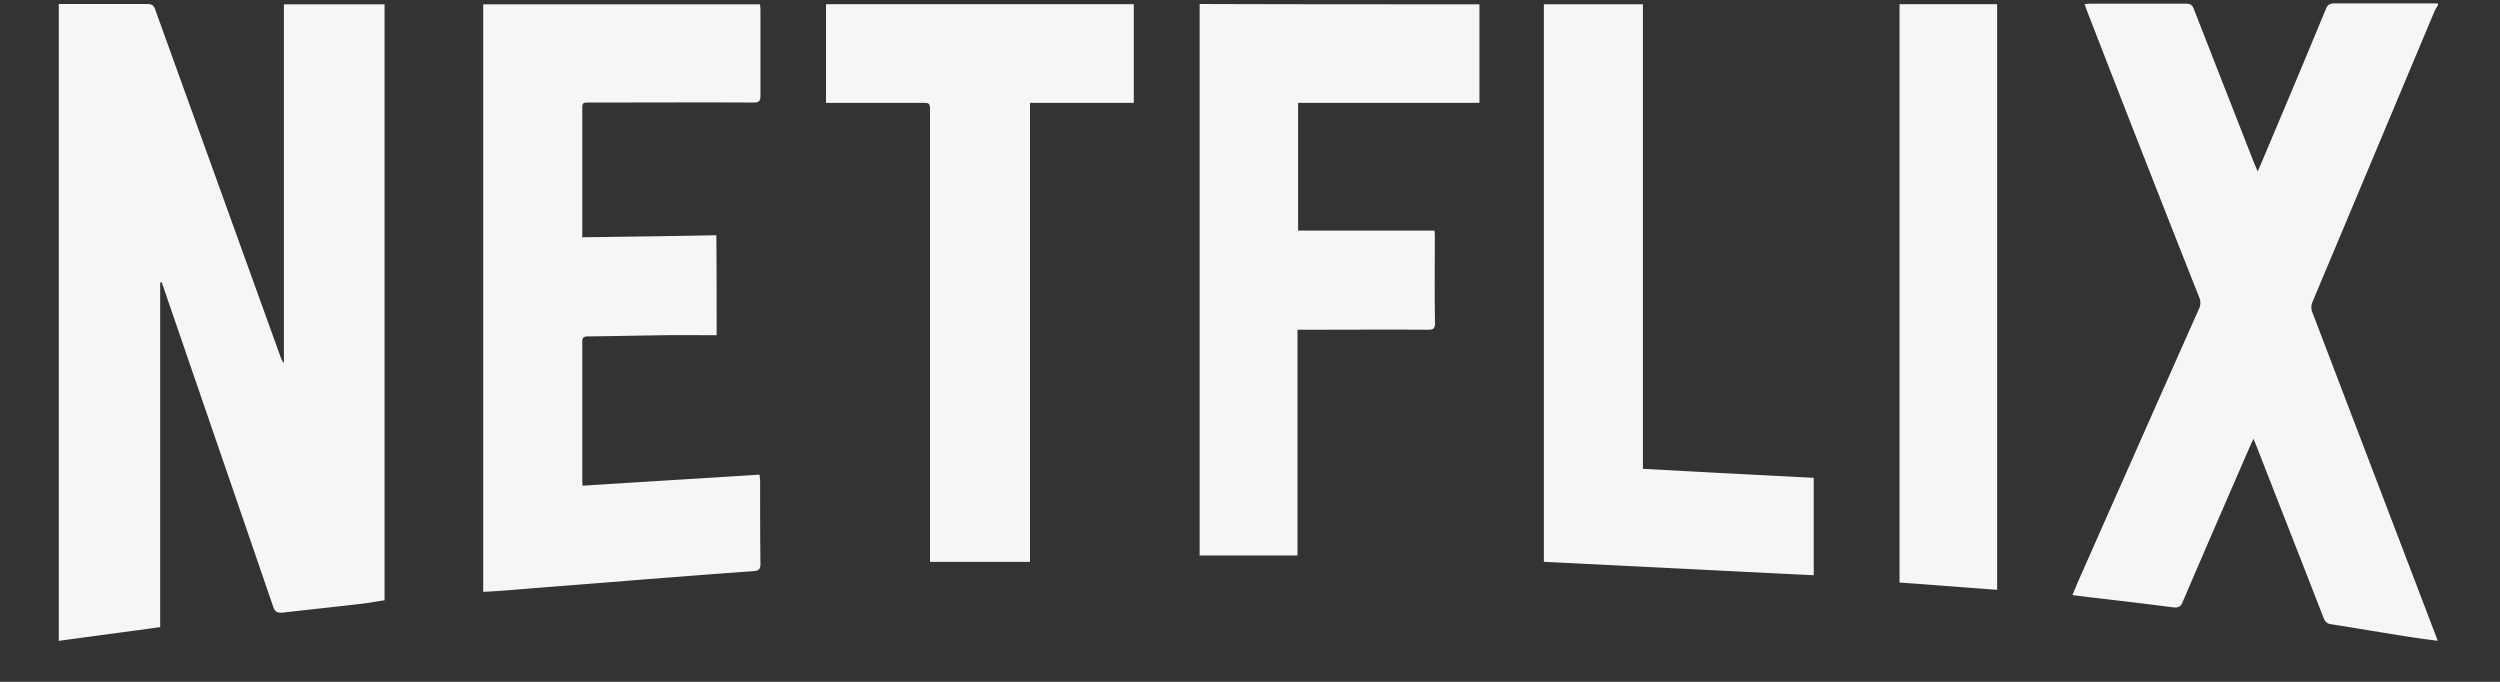<svg xmlns="http://www.w3.org/2000/svg" width="55" height="15" fill="none"><rect width="100%" height="100%" fill="#333333" stroke="none"/><g clip-path="url(#a)"><path fill="#F6F6F6" d="M53.637.108c-.026.044-.057.095-.078.14-.892 2.124-1.784 4.254-2.677 6.377a.298.298 0 0 0-.006.257l2.697 7.063c.019.045.032.09.058.153-.233-.031-.44-.057-.647-.09-.569-.09-1.132-.185-1.7-.275-.098-.013-.136-.064-.169-.148-.485-1.25-.977-2.501-1.468-3.759a2.514 2.514 0 0 0-.072-.173l-.07.154c-.498 1.148-.996 2.29-1.487 3.438-.046.11-.097.128-.214.116-.543-.07-1.086-.135-1.636-.199-.187-.02-.369-.045-.575-.07.05-.116.09-.219.135-.321.88-1.99 1.76-3.978 2.645-5.966a.304.304 0 0 0 .007-.27A932.198 932.198 0 0 1 45.915.241c-.019-.044-.032-.095-.057-.153.05 0 .09-.007.13-.007h2.107c.097 0 .136.033.169.116.445 1.142.892 2.278 1.338 3.42.02.044.039.083.065.153.032-.064.051-.109.07-.154.48-1.135.958-2.27 1.43-3.413.039-.096.084-.128.188-.128h2.276c.005.01.007.02.007.032ZM3.524 6.215v7.582c-.75.103-1.487.2-2.231.302V.088h1.946c.104 0 .143.031.175.121.918 2.54 1.836 5.087 2.755 7.634a.463.463 0 0 0 .077.147V.095H8.46v13.112c-.188.026-.375.064-.57.083-.556.065-1.106.122-1.662.187-.122.012-.181-.014-.22-.135-.795-2.322-1.597-4.645-2.393-6.967-.019-.058-.038-.109-.058-.167-.013.007-.02.007-.032.007Zm12.242 1.16c-.395 0-.776-.006-1.164 0-.556.008-1.106.02-1.662.026-.084 0-.13.013-.13.115v3.08c0 .026.007.051.007.09 1.3-.084 2.587-.16 3.893-.244.007.065.013.115.013.16 0 .604 0 1.207.007 1.804 0 .121-.046.153-.156.16-.815.057-1.636.122-2.45.185-.945.078-1.89.148-2.827.225a18.3 18.3 0 0 1-.666.045V.095h6.092c0 .044.007.089.007.134v1.88c0 .122-.04.147-.156.147-1.196-.006-2.393 0-3.589 0-.175 0-.175 0-.175.167V5.22c.99-.013 1.966-.025 2.95-.045.006.744.006 1.462.006 2.2ZM32.548.095v2.168h-3.99v2.81h3c.008.058.008.097.008.141 0 .629-.008 1.265.005 1.893 0 .128-.045.147-.161.147-.893-.006-1.792 0-2.684 0h-.181v4.966h-2.153V.088c2.056.007 4.1.007 6.156.007ZM18.172 2.262V.093h6.771v2.17H22.66v10.098h-2.2V2.455c0-.192 0-.192-.2-.192h-2.09.001ZM33.965.094h2.179v10.22c1.26.07 2.509.134 3.758.198v2.143c-1.973-.096-3.952-.198-5.937-.295V.093v.001Zm9.972 12.882c-.718-.052-1.43-.11-2.147-.16V.093h2.147v12.883Z"/></g><defs><clipPath id="a"><path fill="#fff" d="M.596 0h53.64v14.37H.596z"/></clipPath></defs></svg>